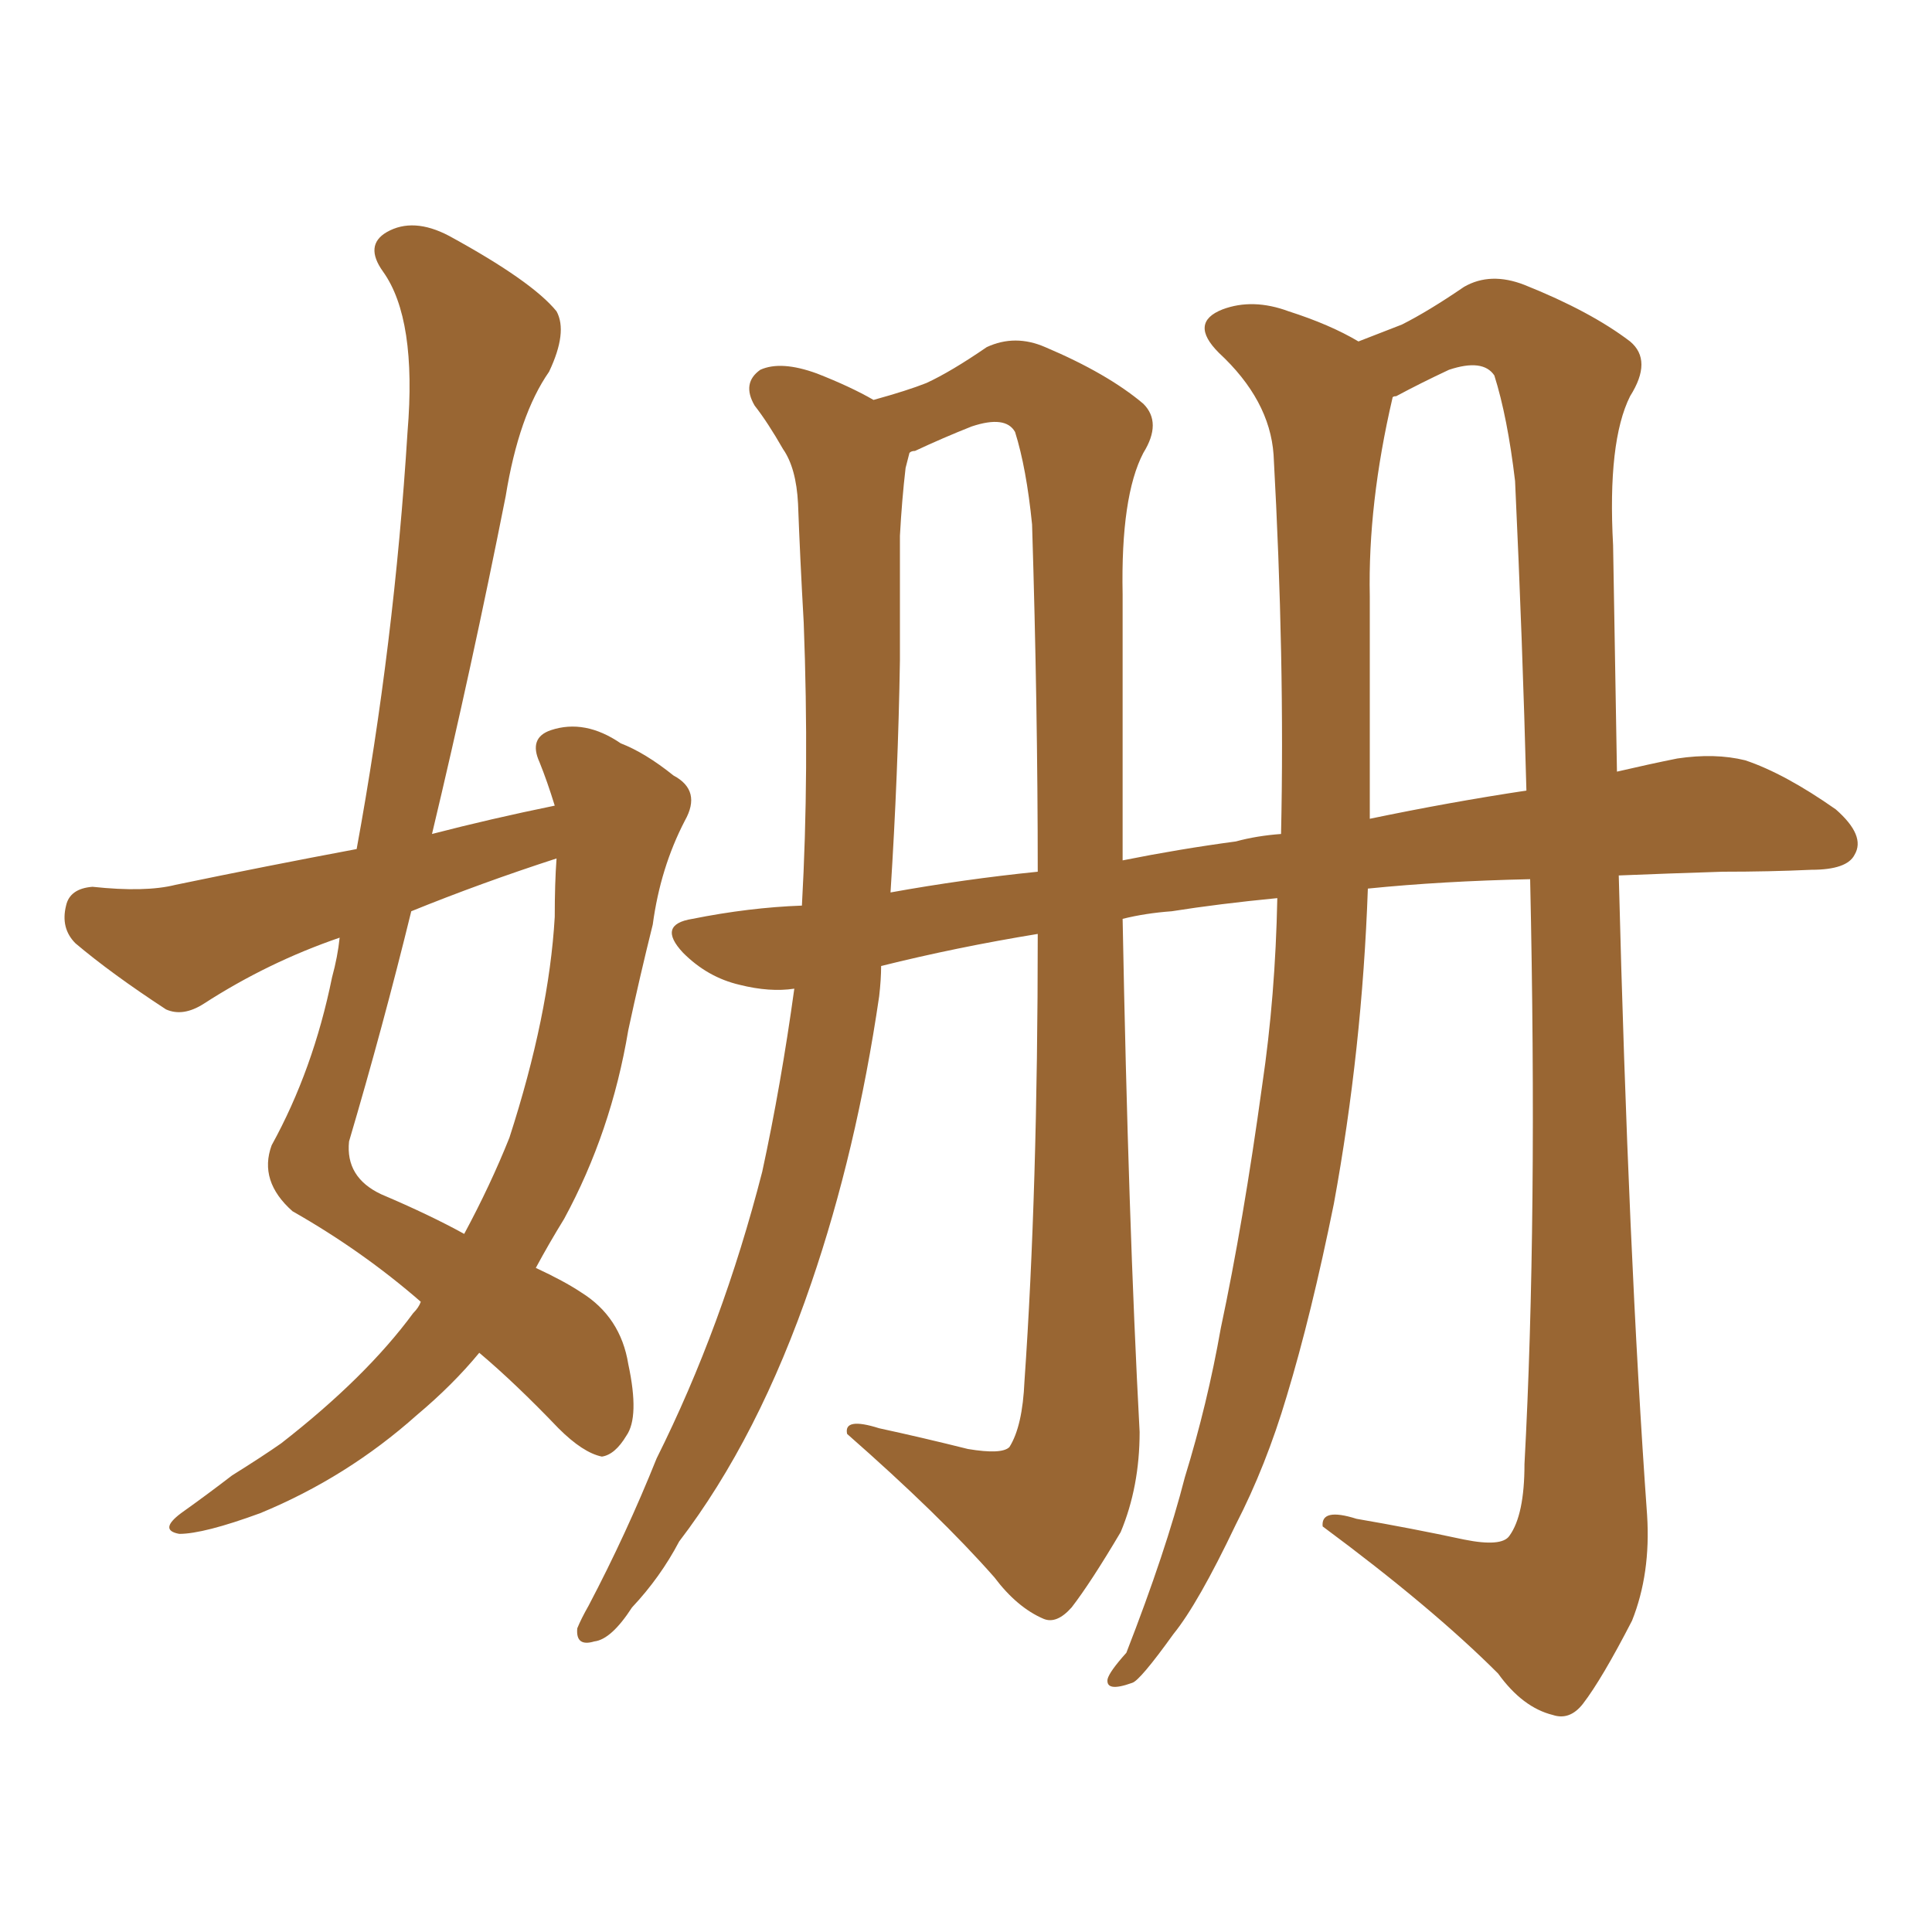 <svg xmlns="http://www.w3.org/2000/svg" xmlns:xlink="http://www.w3.org/1999/xlink" width="150" height="150"><path fill="#996633" padding="10" d="M32.67 101.07L32.67 101.07Q28.13 97.12 22.71 94.04L22.71 94.04Q20.07 91.70 21.09 88.92L21.09 88.92Q24.32 83.06 25.78 75.88L25.78 75.88Q26.22 74.27 26.37 72.80L26.37 72.80Q20.80 74.71 15.82 77.93L15.82 77.93Q14.21 78.96 12.89 78.37L12.89 78.37Q8.64 75.59 5.86 73.24L5.86 73.24Q4.69 72.07 5.13 70.31L5.13 70.31Q5.42 68.99 7.18 68.85L7.18 68.85Q11.28 69.29 13.62 68.70L13.62 68.70Q20.65 67.24 27.69 65.92L27.69 65.92Q30.62 49.95 31.64 33.54L31.64 33.54Q32.37 24.76 29.74 21.09L29.74 21.09Q28.27 19.04 30.03 18.02L30.03 18.02Q32.08 16.85 34.86 18.31L34.86 18.31Q41.31 21.83 43.21 24.17L43.21 24.17Q44.09 25.78 42.63 28.86L42.63 28.86Q40.28 32.23 39.26 38.53L39.26 38.53Q36.62 51.86 33.54 64.75L33.54 64.75Q38.09 63.57 43.07 62.55L43.07 62.55Q42.48 60.64 41.89 59.18L41.89 59.18Q41.02 57.28 42.77 56.69L42.77 56.69Q45.41 55.81 48.19 57.71L48.19 57.71Q50.10 58.45 52.29 60.21L52.29 60.21Q54.49 61.38 53.17 63.72L53.17 63.72Q51.27 67.38 50.68 71.78L50.68 71.78Q49.66 75.88 48.78 79.98L48.78 79.98Q47.46 87.89 43.80 94.63L43.80 94.63Q42.63 96.53 41.60 98.44L41.60 98.44Q43.80 99.46 45.12 100.34L45.12 100.34Q48.19 102.25 48.78 105.91L48.78 105.91Q49.66 110.01 48.63 111.47L48.63 111.47Q47.75 112.94 46.73 113.09L46.73 113.09Q45.26 112.79 43.36 110.89L43.36 110.89Q39.99 107.37 37.21 105.03L37.21 105.03Q35.16 107.52 32.37 109.86L32.37 109.86Q26.95 114.70 20.21 117.48L20.21 117.48Q15.82 119.09 13.92 119.09L13.92 119.09Q12.30 118.80 14.06 117.48L14.06 117.48Q16.11 116.02 18.02 114.55L18.02 114.55Q20.36 113.09 21.83 112.06L21.83 112.06Q28.42 106.93 32.08 101.95L32.08 101.95Q32.52 101.51 32.67 101.07ZM43.07 71.19L43.07 71.19Q43.07 68.55 43.21 66.65L43.21 66.65Q37.35 68.55 31.93 70.75L31.93 70.75Q29.74 79.69 27.10 88.62L27.10 88.62Q26.81 91.41 29.59 92.72L29.59 92.72Q33.40 94.34 36.04 95.80L36.04 95.80Q38.09 91.99 39.55 88.33L39.55 88.33Q42.63 78.81 43.07 71.19ZM99.17 69.73L99.17 69.73Q94.63 70.17 90.97 70.75L90.97 70.75Q88.92 70.90 87.16 71.34L87.16 71.34Q87.60 94.78 88.48 111.18L88.48 111.18Q88.48 115.43 87.01 118.95L87.01 118.95Q84.67 122.90 83.20 124.80L83.20 124.80Q82.03 126.12 81.01 125.68L81.01 125.68Q78.96 124.80 77.20 122.46L77.20 122.46Q72.95 117.63 65.77 111.33L65.77 111.33Q65.48 110.01 68.26 110.89L68.26 110.89Q71.63 111.62 75.15 112.50L75.15 112.50Q77.78 112.94 78.37 112.35L78.37 112.35Q79.39 110.74 79.54 107.23L79.54 107.23Q80.57 92.43 80.57 72.51L80.57 72.51Q74.27 73.54 68.41 75L68.41 75Q68.41 76.03 68.26 77.34L68.26 77.34Q66.50 89.36 62.99 99.61L62.99 99.61Q58.89 111.62 52.73 119.68L52.73 119.68Q51.27 122.46 49.07 124.80L49.07 124.80Q47.46 127.29 46.14 127.44L46.14 127.44Q44.68 127.88 44.82 126.42L44.82 126.42Q45.12 125.68 45.70 124.66L45.70 124.66Q48.63 119.09 50.98 113.23L50.98 113.23Q56.10 102.98 59.18 90.97L59.18 90.97Q60.64 84.23 61.67 76.76L61.67 76.76Q59.77 77.05 57.42 76.46L57.42 76.46Q54.93 75.88 53.03 73.97L53.03 73.97Q50.98 71.78 53.76 71.34L53.76 71.34Q58.15 70.46 62.26 70.31L62.26 70.31Q62.84 59.91 62.40 48.34L62.40 48.34Q62.11 43.21 61.96 39.11L61.96 39.11Q61.82 36.33 60.79 34.86L60.79 34.86Q59.62 32.81 58.59 31.49L58.59 31.49Q57.57 29.74 59.03 28.71L59.03 28.71Q60.64 27.98 63.43 29.00L63.43 29.00Q66.06 30.03 67.82 31.05L67.82 31.05Q70.46 30.32 71.92 29.74L71.92 29.74Q73.83 28.86 76.61 26.95L76.61 26.95Q78.81 25.93 81.15 26.95L81.15 26.95Q85.99 29.00 88.77 31.35L88.77 31.35Q90.23 32.81 88.77 35.16L88.77 35.16Q87.01 38.53 87.16 46.14L87.16 46.14Q87.16 56.98 87.16 66.80L87.16 66.80Q91.55 65.92 95.95 65.33L95.95 65.33Q97.56 64.89 99.46 64.75L99.46 64.75Q99.76 51.27 98.88 35.30L98.88 35.30Q98.58 31.05 94.63 27.39L94.63 27.39Q92.29 25.05 94.92 24.02L94.92 24.02Q97.27 23.14 100.05 24.17L100.05 24.17Q103.27 25.20 105.47 26.51L105.47 26.51Q107.37 25.78 108.84 25.20L108.84 25.20Q110.89 24.17 113.67 22.27L113.67 22.27Q115.72 21.09 118.36 22.12L118.36 22.12Q123.49 24.17 126.56 26.51L126.56 26.51Q128.32 27.98 126.56 30.76L126.56 30.76Q124.80 34.28 125.24 42.33L125.24 42.33Q125.39 51.42 125.54 59.91L125.54 59.91Q128.03 59.33 130.22 58.89L130.22 58.89Q133.15 58.45 135.50 59.03L135.50 59.03Q138.57 60.06 142.53 62.84L142.53 62.84Q144.87 64.89 143.99 66.36L143.99 66.36Q143.41 67.53 140.63 67.53L140.63 67.53Q137.40 67.68 133.74 67.68L133.74 67.68Q129.35 67.82 125.68 67.97L125.68 67.97Q126.42 97.27 127.88 117.63L127.88 117.63Q128.17 122.17 126.71 125.83L126.71 125.83Q124.37 130.37 122.90 132.28L122.90 132.28Q121.88 133.59 120.56 133.15L120.56 133.15Q118.21 132.57 116.31 129.93L116.31 129.93Q111.18 124.80 102.69 118.51L102.69 118.51Q102.54 117.04 105.32 117.92L105.32 117.92Q109.57 118.65 113.67 119.53L113.67 119.53Q116.60 120.12 117.19 119.24L117.19 119.24Q118.36 117.63 118.36 113.67L118.36 113.67Q119.38 94.78 118.80 68.26L118.80 68.26Q111.91 68.41 106.20 68.99L106.20 68.99Q105.76 81.45 103.56 93.46L103.56 93.46Q101.81 102.10 99.90 108.40L99.90 108.40Q98.29 113.82 95.95 118.36L95.95 118.36Q93.02 124.51 91.11 126.86L91.11 126.86Q88.48 130.52 87.89 130.66L87.89 130.66Q85.84 131.40 85.99 130.37L85.99 130.37Q86.13 129.79 87.45 128.32L87.45 128.32Q90.53 120.41 91.99 114.70L91.99 114.70Q93.75 108.98 94.78 103.13L94.78 103.13Q96.53 94.92 98.00 84.23L98.00 84.23Q99.02 77.34 99.17 69.73ZM106.35 56.10L106.35 56.10Q106.35 59.91 106.35 63.57L106.35 63.57Q112.65 62.26 118.51 61.38L118.51 61.38Q118.21 49.80 117.63 37.35L117.63 37.35Q117.04 32.37 116.02 29.15L116.02 29.15Q115.14 27.83 112.50 28.71L112.50 28.71Q110.30 29.74 108.40 30.76L108.40 30.76Q108.11 30.76 108.11 30.91L108.11 30.91Q106.20 39.11 106.35 46.29L106.35 46.29Q106.35 50.68 106.35 56.10ZM69.14 69.29L69.14 69.29L69.14 69.29Q74.85 68.26 80.57 67.68L80.57 67.68Q80.57 54.93 80.13 40.72L80.13 40.72Q79.69 36.33 78.81 33.54L78.81 33.54Q78.08 32.23 75.44 33.11L75.44 33.11Q73.24 33.98 71.04 35.01L71.04 35.01Q70.75 35.01 70.61 35.16L70.61 35.16Q70.46 35.74 70.31 36.33L70.31 36.33Q70.02 38.82 69.87 41.60L69.87 41.60Q69.87 46.00 69.87 51.27L69.87 51.27Q69.73 60.06 69.14 69.29Z"/></svg>